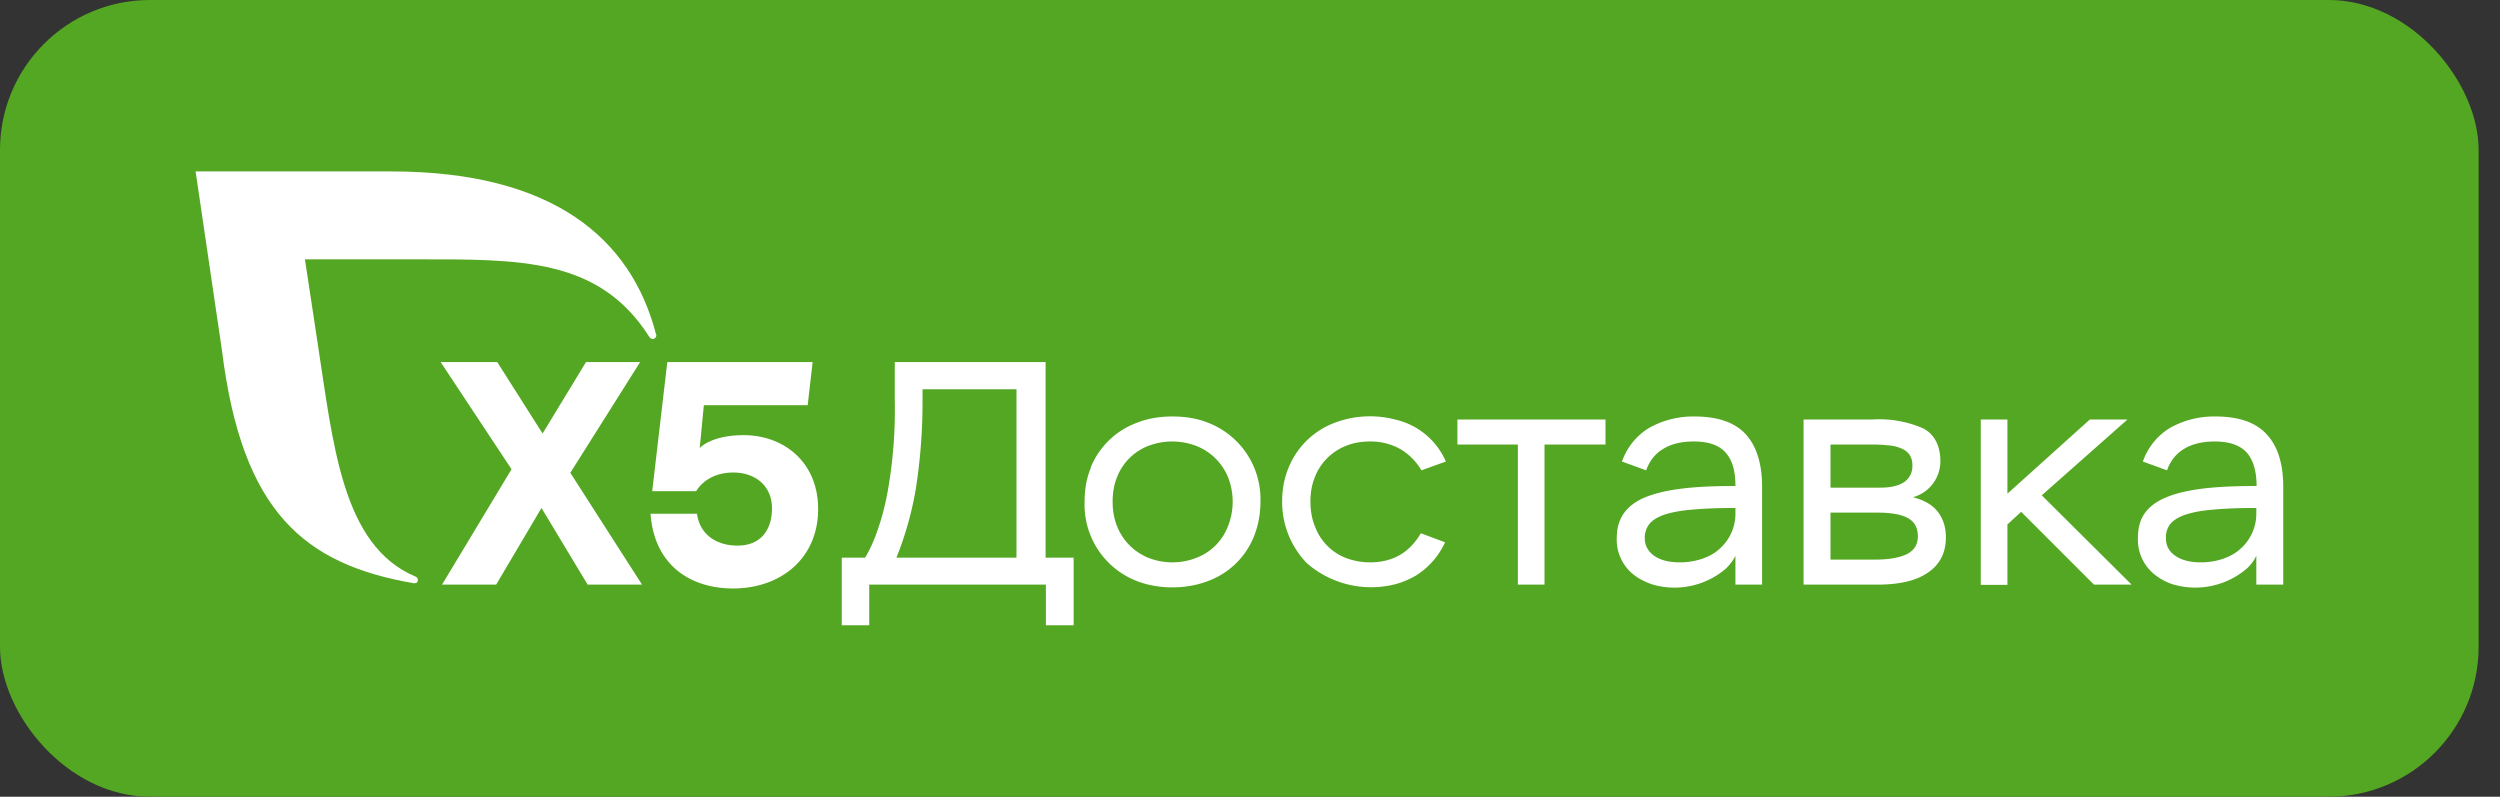<svg viewBox="0 0 91 29" fill="none" xmlns="http://www.w3.org/2000/svg"><rect x="0" y="0" width="91" height="29" fill="#333333" stroke="none"/><rect width="90.222" height="29" rx="5.458" fill="#54A722"/><path d="M23.88 12.17c-.9-3.48-3.74-5.93-9.64-5.93h-7.12l.96 6.52c.73 5.88 2.99 7.78 6.98 8.47.02 0 .15.02.15-.12 0-.06-.03-.1-.08-.12-2.7-1.13-3-4.85-3.58-8.58l-.45-2.97h4.07c3.75 0 6.64-.06 8.47 2.83.03.04.07.07.12.07.07 0 .13-.06.13-.13v-.04Z" fill="#fff"/><path d="m21.39 21.28-1.68-2.79-1.65 2.79h-1.97l2.53-4.2-2.58-3.9h2.06l1.65 2.6 1.58-2.6h1.97l-2.54 4.03 2.61 4.07h-1.98Zm8.39-2.75c0 1.78-1.34 2.89-3.1 2.89-1.56 0-2.87-.86-3-2.72h1.69c.11.8.76 1.16 1.47 1.16.88 0 1.26-.6 1.26-1.36 0-.8-.59-1.3-1.41-1.3-.69 0-1.14.33-1.35.68h-1.6l.55-4.7h5.29l-.18 1.57h-3.78l-.15 1.56s.4-.47 1.6-.47c1.45 0 2.71.97 2.71 2.69Zm.85 1.77h.86c.19-.32.35-.68.48-1.08.14-.4.25-.84.34-1.32a16.97 16.97 0 0 0 .26-3.33v-1.39h5.49v7.12h1.02v2.46h-1.01v-1.48h-6.43v1.48h-1v-2.46Zm2.95-5.61a20.3 20.3 0 0 1-.25 3.14 12.25 12.25 0 0 1-.7 2.47h4.37v-6.13h-3.42v.52Zm6.12 2.33a2.9 2.9 0 0 1 1.68-1.63c.4-.16.83-.23 1.3-.23.47 0 .9.07 1.3.23a2.98 2.98 0 0 1 1.9 2.87c0 .45-.08.87-.23 1.25a2.86 2.86 0 0 1-1.68 1.64c-.39.15-.82.23-1.3.23-.47 0-.9-.08-1.29-.23a2.98 2.98 0 0 1-1.9-2.9c0-.44.07-.85.23-1.23Zm.96 2.13a2.05 2.05 0 0 0 1.13 1.15 2.39 2.39 0 0 0 1.77 0 1.98 1.98 0 0 0 1.14-1.15 2.42 2.42 0 0 0 0-1.78 2.06 2.06 0 0 0-1.16-1.14 2.45 2.45 0 0 0-1.74 0 1.99 1.99 0 0 0-1.14 1.14c-.11.27-.16.56-.16.89 0 .32.05.62.16.89Zm11.94.59a2.8 2.8 0 0 1-1.06 1.21c-.24.14-.5.25-.77.32a3.56 3.56 0 0 1-3.2-.77 3.2 3.2 0 0 1-.9-2.24c0-.46.08-.87.24-1.25a2.91 2.91 0 0 1 1.67-1.62 3.63 3.63 0 0 1 2.2-.12 2.65 2.65 0 0 1 1.85 1.53l-.89.32c-.2-.34-.47-.6-.78-.78a2.2 2.2 0 0 0-1.1-.27c-.31 0-.6.05-.87.16a2 2 0 0 0-1.13 1.14c-.11.27-.16.56-.16.89 0 .32.05.62.16.89a1.96 1.96 0 0 0 1.13 1.16c.27.1.56.16.88.16.41 0 .77-.09 1.07-.26.3-.17.56-.43.78-.8l.88.33Zm.46-4.47h5.38v.91h-2.22v5.1h-.97v-5.1h-2.2v-.91Zm5.98 1.53a2.33 2.33 0 0 1 .98-1.22 3.27 3.27 0 0 1 1.66-.42c.82 0 1.44.2 1.85.63.4.43.61 1.07.61 1.93v3.56h-.97v-1.05c-.08.17-.2.32-.34.46a2.87 2.87 0 0 1-2.73.57c-.26-.1-.48-.21-.67-.37a1.62 1.62 0 0 1-.58-1.3c0-.35.08-.64.24-.88.16-.24.41-.44.75-.59.35-.15.8-.26 1.34-.33s1.2-.1 1.99-.1c0-.56-.12-.96-.37-1.23-.24-.26-.62-.39-1.14-.39-.46 0-.83.09-1.12.27-.29.17-.5.44-.62.78l-.88-.32Zm2.92 3.54c.25-.09.46-.2.64-.37a1.7 1.7 0 0 0 .57-1.26v-.22c-.62 0-1.14.02-1.56.06-.42.03-.76.1-1.02.18-.25.09-.44.2-.55.34a.8.8 0 0 0-.17.52c0 .27.12.48.34.64.23.16.54.24.94.24.3 0 .56-.05.81-.13Zm3.69-5.07h2.5a4 4 0 0 1 1.87.33c.4.22.61.63.61 1.2a1.36 1.36 0 0 1-1 1.3c.4.1.7.27.9.52.2.26.3.57.3.94 0 .56-.22.99-.65 1.28-.43.3-1.04.44-1.84.44h-2.69v-6.01Zm.98.91v1.57h1.83c.36 0 .65-.07.85-.2a.7.7 0 0 0 .3-.62.67.67 0 0 0-.11-.39.72.72 0 0 0-.3-.22c-.14-.06-.3-.1-.48-.11a5.77 5.77 0 0 0-.6-.03h-1.5Zm0 2.49v1.7h1.61c.52 0 .9-.07 1.17-.2.27-.14.4-.35.4-.65 0-.3-.12-.53-.36-.66-.23-.13-.6-.2-1.1-.2h-1.72Zm5.47-3.4h.97v2.7l3-2.7h1.37l-3.12 2.76 3.27 3.25h-1.37l-2.65-2.65-.5.46v2.2h-.97v-6.02Zm5.9 1.53a2.33 2.33 0 0 1 .98-1.22 3.27 3.27 0 0 1 1.66-.42c.83 0 1.44.2 1.85.63.41.43.62 1.07.62 1.93v3.56h-.98v-1.05c-.08.17-.19.32-.34.46a2.88 2.88 0 0 1-2.73.57 2.1 2.1 0 0 1-.66-.37 1.62 1.62 0 0 1-.58-1.3c0-.35.07-.64.23-.88s.41-.44.76-.59c.34-.15.79-.26 1.33-.33.55-.07 1.21-.1 2-.1 0-.56-.13-.96-.37-1.23-.25-.26-.63-.39-1.15-.39-.45 0-.83.09-1.12.27-.29.17-.5.44-.62.78l-.88-.32Zm2.92 3.54c.25-.09.46-.2.64-.37a1.7 1.7 0 0 0 .57-1.26v-.22c-.62 0-1.14.02-1.56.06-.42.03-.76.1-1.01.18-.26.09-.44.2-.56.34a.8.8 0 0 0-.16.52c0 .27.11.48.34.64.23.16.54.24.93.24.3 0 .57-.05.81-.13Z" fill="#fff"/></svg>